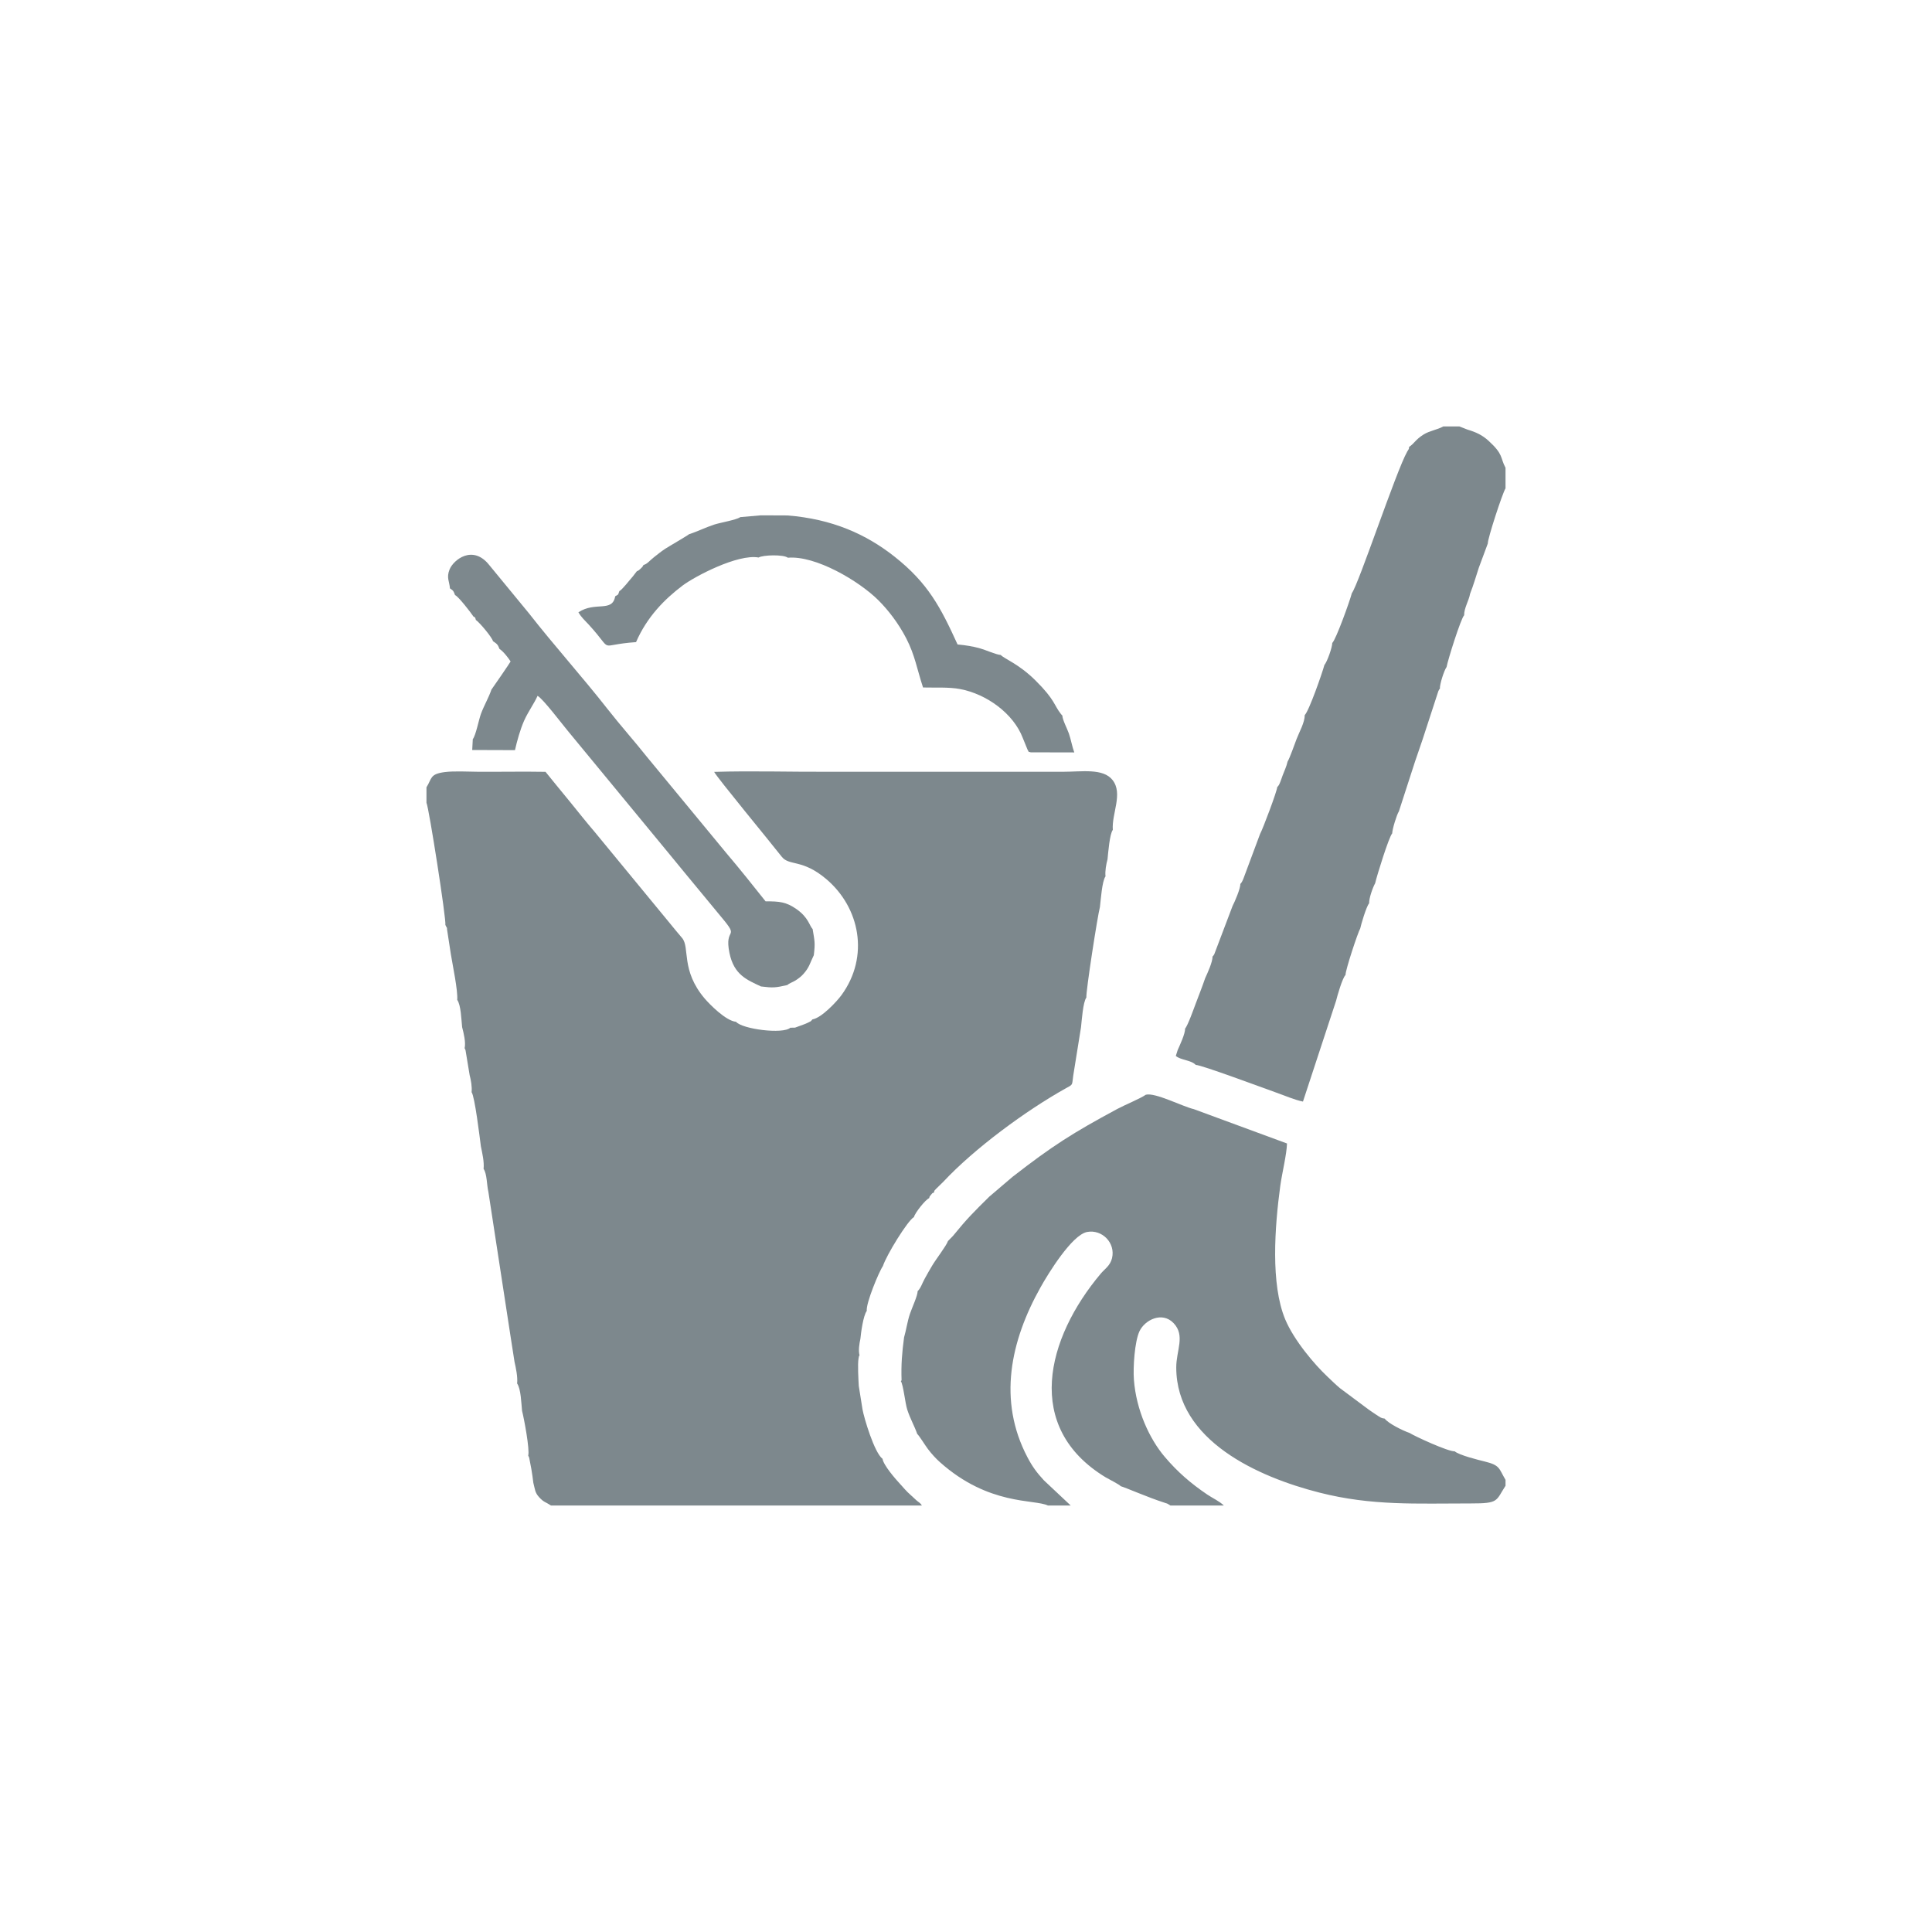 <?xml version="1.0" encoding="UTF-8"?>
<!DOCTYPE svg PUBLIC "-//W3C//DTD SVG 1.1//EN" "http://www.w3.org/Graphics/SVG/1.1/DTD/svg11.dtd">
<!-- Creator: CorelDRAW 2017 -->
<svg xmlns="http://www.w3.org/2000/svg" xml:space="preserve" width="13.801mm" height="13.801mm" version="1.1" style="shape-rendering:geometricPrecision; text-rendering:geometricPrecision; image-rendering:optimizeQuality; fill-rule:evenodd; clip-rule:evenodd"
viewBox="0 0 1380.06 1380.06"
 xmlns:xlink="http://www.w3.org/1999/xlink">
 <defs>
  <style type="text/css">
   <![CDATA[
    .fil1 {fill:none}
    .fil0 {fill:#7D888D}
   ]]>
  </style>
 </defs>
 <g id="Layer_x0020_1">
  <g id="_1614238489664">
   <g>
    <path class="fil0" d="M304.63 562.41l0 11.03c1.74,3.34 14.26,83.53 13.5,87.24l0.62 1.28c2.15,5.52 -0.84,-3.3 0.48,1.32l2.84 18.45c1.14,7.08 5.17,26.4 4.51,32.46 2.72,3.88 2.94,14.04 3.52,19.51 1.12,4.2 2.74,10.98 1.78,15.03 0.13,0.22 0.25,0.52 0.34,0.71 0.06,0.17 0.22,0.47 0.3,0.69l2.95 17.84c0.93,3.48 1.81,8.45 1.4,12.19 2.29,3.17 5.8,32.31 6.63,38.7 0.99,4.91 2.47,11.04 1.93,16.09 2.5,3.62 2.23,11.48 3.42,16.39l15.99 104.19 2.69 17.26c0.98,4.34 2.37,10.79 1.86,15.46 2.74,3.9 2.96,14.16 3.52,19.51 1.39,5.37 5.63,27.83 4.39,31.99 0.15,0.24 0.27,0.55 0.36,0.73 0.08,0.21 0.25,0.51 0.33,0.75l1.56 8.09c0.53,3.41 1.07,6.54 1.41,9.83 1.27,4.81 1.08,6.97 4.13,10.31 3.4,3.74 4.51,3.3 8.5,5.96l264.97 0c-1.56,-2.28 -2.02,-2 -4.09,-3.84 -1.81,-1.61 -2.38,-2.29 -4.01,-3.71 -3.22,-2.81 -4.69,-4.79 -7.54,-7.88 -3.1,-3.33 -11.85,-13.33 -12.51,-17.93 -5.88,-4.35 -13.31,-29.5 -14.31,-35.35l-2.66 -16.71c-0.22,-4.24 -0.93,-15.6 -0.14,-19.82 0.38,-2 0.17,-1.1 0.68,-2.05 -0.93,-3.42 -0.15,-8.25 0.61,-11.75 0.42,-4.22 1.95,-16.45 4.56,-19.99 -0.7,-5.38 8.8,-28.21 11.55,-32.06 2.35,-7.5 17.53,-32.33 22.17,-34.99 0.57,-2.77 8.16,-12.43 10.8,-13.44 0.88,-1.98 -0.46,-0.24 1.37,-2.44 1.61,-1.93 0.49,-0.71 2.22,-1.75 0.42,-1.86 -0.96,0.24 1.32,-2.42l5.2 -5.08c22.36,-23.95 59.29,-51.04 87.41,-66.73 5.55,-3.08 4.42,-1.89 5.47,-9.29l5.54 -34.49c0.54,-4.98 1.42,-17.93 3.81,-21.13 -0.41,-4.22 8.01,-58.48 9.68,-64.61 0.65,-5.24 1.51,-18.58 4,-21.95 -0.41,-3.88 0.46,-8.55 1.44,-12.21 0.46,-4.56 1.53,-18.19 3.78,-21 -0.9,-11.69 7.5,-25.93 -0.24,-35.67 -6.76,-8.5 -21.9,-5.84 -35.28,-5.84l-166.14 0c-27.52,0.17 -55.72,-0.77 -83.12,0.08 2.32,4.39 40.83,51.01 48.2,60.51 5.4,6.96 14.65,1.44 31.91,16.08 23.98,20.32 30.96,55.21 10.9,82.8 -3.44,4.72 -14.27,16.34 -20.81,17.42 -1.53,1.75 -0.68,1.04 -3.15,2.32 -0.9,0.46 -2.03,0.9 -3,1.27 -2.12,0.83 -3.89,1.48 -6.25,2.29l-3.39 0.07c-5.18,4.79 -34.39,1.01 -38.78,-4.24 -7.32,-0.64 -19.09,-12.72 -22.47,-16.71 -17.09,-20.21 -10.38,-36.3 -16.01,-43.09 -3.16,-3.84 -5.93,-6.94 -8.94,-10.77l-53.35 -64.81c-5.91,-6.91 -11.8,-14.31 -17.75,-21.66 -5.96,-7.37 -12,-14.5 -17.56,-21.51 -16.06,-0.29 -32.16,0.05 -48.23,-0.05 -7.05,-0.05 -17.13,-0.63 -23.78,0.23 -10.79,1.41 -9.05,4.59 -13.04,10.89z"/>
    <path class="fil0" d="M677.15 886.5c-1.12,3.35 -8.52,12.89 -11.24,17.48 -2.07,3.47 -3.34,5.74 -5.3,9.28 -1.94,3.51 -2.85,6.84 -5.12,9.03 -0.02,3.33 -4.06,11.89 -5.54,16.31 -1.81,5.4 -2.61,11.39 -4.16,16.73 -1.46,10.89 -2.17,19.42 -1.78,30.7l-0.54 0.49c1.84,2.87 3.08,15.77 4.59,20.4 2.15,6.63 5.08,11.5 7.13,17.37 1.4,1.2 5.8,8.37 7.6,10.72 2.69,3.56 5.62,6.76 8.57,9.4 34.97,31.25 67.64,26.35 77.19,31.01l16.28 0 -19.14 -17.98c-5.13,-5.54 -8.3,-9.88 -11.75,-16.45 -21.39,-40.66 -12.08,-83.22 9.28,-121.35 5.45,-9.77 22.47,-37.59 33.35,-39.63 10.72,-1.99 20.39,7.86 17.76,18.74 -1.29,5.38 -5.32,7.79 -7.97,10.94 -39.04,46.35 -55.35,109.98 3.45,145.61 1.9,1.15 9.99,5.17 10.7,6.3 4.09,1.22 19.53,8.03 31.1,11.74 0.66,0.2 1.49,0.46 1.95,0.66 1.69,0.74 -2.85,-1.58 1.27,0.64l1.22 0.78 38.17 0c-3.08,-3.03 -8.13,-5.32 -11.89,-7.86 -11.82,-8.01 -21.15,-16.07 -30.4,-26.98 -10.74,-12.66 -20.32,-33.12 -21.97,-55.09 -0.67,-8.94 0.56,-27.25 3.97,-34.53 3.84,-8.18 16.24,-14.36 24.37,-5.84 8.55,8.97 1.86,19.44 1.91,31.82 0.15,52.2 58.67,78.16 102.28,89.25 37.6,9.57 69.44,7.71 108.08,7.74 20.33,0.04 17.79,-1.76 24.85,-12.63l0 -4.2c-4.85,-8.18 -3.71,-10.4 -14.87,-13.13 -4.2,-1.03 -18.16,-4.45 -21.46,-7.28 -4.54,0.3 -28.38,-10.67 -32.28,-13.14 -4.74,-1.58 -15.29,-6.86 -17.71,-10.22 -2.68,-0.3 -2.83,-0.72 -6.25,-2.91 -1.97,-1.25 -3.03,-2.08 -5.1,-3.47l-20.61 -15.36c-3.39,-2.85 -5.69,-5.2 -8.91,-8.22 -9.06,-8.5 -23.9,-25.87 -30.18,-40.91 -10.53,-25.29 -7.5,-66.09 -3.51,-95.52 1.21,-8.79 4.58,-22.36 4.78,-30.13l-66.54 -24.52c-7.91,-1.8 -27.64,-12.08 -34.31,-10.3 -4.02,2.79 -14.86,7.2 -20.34,10.14 -32.13,17.29 -46.44,26.42 -74.84,48.49l-16.65 14.19c-11.4,11.28 -15.74,15.52 -25.91,28.02l-3.58 3.67z"/>
    <path class="fil0" d="M1006.54 319.25c-0.34,2.27 0.34,0.37 -1.37,3.38 -7.91,13.96 -34.72,94.85 -39.51,101.04 -1.32,5.25 -11.3,33.1 -13.99,35.6 -0.05,3.31 -3.64,13.4 -5.64,15.79 -1.51,5.62 -10.93,32.7 -14.03,35.73 0,5.32 -3.79,11.82 -5.84,17.14 -1.66,4.3 -4.67,13.13 -6.43,16.11 -0.88,3.86 -2.14,6.09 -3.54,9.91 -0.6,1.59 -0.99,2.94 -1.58,4.4 -0.91,2.25 -1.03,2.56 -2.27,3.91 -0.1,2.85 -10.45,30.37 -12.24,33.42l-11.72 31.45c-0.41,1.03 -0.6,1.57 -1.1,2.5 -0.71,1.29 -0.65,1.07 -1.31,1.8 0.22,3.08 -3.98,12.77 -5.52,15.71l-13.06 34.45c-0.71,1.22 -0.49,0.88 -1.23,1.64 0,4.05 -3.59,11.79 -5.29,15.5 -2.15,6.32 -4.5,12.14 -6.8,18.28 -1.09,2.86 -5.61,15.68 -7.56,17.76 0.17,3.69 -3.88,12.09 -5.3,15.38l-1.3 4.11c3.38,3.04 10.9,2.9 14.21,6.41 4.52,0.18 46.77,15.98 57.31,19.71 5.81,2.05 13.5,5.37 19.3,6.5l23.66 -71.99c0.88,-3.69 4.58,-16.46 6.73,-18.41 -0.05,-3.63 8.87,-30.5 10.53,-33.28 0.44,-2.27 4.2,-15.4 6.35,-17.97 -0.15,-3.51 2.56,-11.21 4.3,-14.31 1.14,-5.15 9.84,-33.16 12.18,-35.62 0.07,-3.06 3.2,-13.27 4.79,-15.76l11.45 -35.35 5.49 -16.04 11.21 -34.4c1.22,-2.45 0.21,-0.6 1.12,-1.76 -0.17,-3.33 3.1,-13.27 4.78,-15.53 0.88,-5.01 10.24,-34.78 12.55,-36.97 -0.11,-5.05 3.4,-10.43 4.26,-15.41 2.51,-6.37 4.08,-12.06 6.24,-18.61l6.41 -17.26c-0.27,-3.1 10.44,-35.9 12.64,-39.38l0 -14.68c-3.95,-7.38 -1.25,-9.31 -12.04,-19.21 -4.63,-4.25 -9.18,-6.28 -15.08,-8.04l-5.8 -2.27 -11.56 0c-4.36,2.42 -9.73,3.05 -14.02,5.74 -5.96,3.74 -6.5,6.32 -10.38,8.88z"/>
    <path class="fil0" d="M321.39 420.27c2.65,1.79 2.58,2 3.65,4.81 2.38,0.93 11.14,12.31 13.15,15.31 1.6,1 1.02,0.19 1.73,2.46 2.78,1.88 11.7,12.61 12.23,15.17 2.91,1.95 3.4,2.3 4.67,5.57 2.48,1.46 6.1,6.08 7.91,8.89 -0.34,0.85 -13.49,19.97 -13.7,20.12 -1.83,5.51 -5.11,11.01 -7.42,17.14 -1.64,4.41 -3.65,15.36 -5.89,18.26l-0.41 7.74 30.54 0.1c1.47,-6.52 3.73,-14.72 6.52,-21.02 2.88,-6.48 7.47,-12.75 9.6,-17.76 3.66,1.74 18.23,21.01 21.7,25.11l62.71 76.06c7.13,8.73 13.89,16.75 20.87,25.37l25.96 31.42c13.9,16.5 1.85,6.37 5.86,25.74 3.25,15.68 12.52,19.16 22.51,23.88 8.77,1.1 10.46,0.87 18.83,-1.01 1.29,-1.27 4.13,-2.16 5.96,-3.36 2.47,-1.62 4.12,-2.94 5.62,-4.66 4.2,-4.77 4.37,-7.23 7.32,-13.29 1.12,-9.11 0.54,-10.18 -0.83,-18.66 -2.39,-2.48 -2.88,-8.23 -11.63,-14.33 -7.34,-5.1 -12.06,-5.51 -21.99,-5.49l-13.66 -17.09c-4.95,-6.16 -9.17,-11.21 -14.33,-17.34l-56.55 -68.51c-9.35,-11.78 -18.88,-22.37 -28.22,-34.29 -18.32,-23.37 -38.03,-45.19 -56.39,-68.66l-28.22 -34.31c-11.77,-14.91 -25.67,-3.71 -28.38,3.18 -2.36,5.98 -0.04,8.45 0.28,13.45z"/>
    <path class="fil0" d="M528.78 369.39c-2.75,2.02 -14.43,3.93 -18.72,5.36 -6.3,2.08 -11.96,4.97 -17.87,6.85 -0.59,0.7 -15.05,9.08 -17.08,10.44 -3.32,2.23 -4.78,3.49 -7.83,5.87 -3.39,2.65 -4.94,5 -7.62,5.66 -1.08,1.76 -0.41,1.07 -2.07,2.64 -1.61,1.53 -0.96,0.93 -2.74,1.9l-2.81 3.64c-2.12,2.35 -7.67,9.62 -9.64,10.5 -1.07,2.73 -0.12,2.07 -2.96,3.69 -2.03,11.77 -14.23,3.46 -26.27,11.43 2.3,3.9 4.44,5.58 7.52,8.96 18.82,20.58 4.84,14.3 33.65,12.35 7.83,-18.04 20.36,-30.67 33.28,-40.43 8.52,-6.41 39.34,-22.72 54.26,-20.01 3.15,-1.88 17.82,-2.26 20.9,0.15 19.77,-1.73 50.74,16.51 64.72,30.43 6.97,6.96 14.31,16.43 19.88,27.22 6.2,12.04 7.62,21.8 11.96,35.04 8.46,0.24 18.25,-0.41 26.36,1.1 19.14,3.57 38.28,17.58 44.9,34.97l3.37 8.28c1.92,3.12 -0.3,0.97 2.31,1.97l31.11 0.07c-1.54,-4.1 -2.36,-9.15 -3.86,-13.5 -1.31,-3.78 -4.44,-9.4 -4.68,-12.84 -0.17,-0.15 -0.37,-0.39 -0.47,-0.51 -0.1,-0.12 -0.34,-0.35 -0.46,-0.5 -5.18,-6.53 -4.15,-10.05 -18.17,-23.97 -12.06,-12.01 -22.41,-15.55 -24.88,-18.29 -3.3,-0.2 -10.49,-3.49 -14.65,-4.67 -5.17,-1.48 -10.47,-2.32 -16.21,-2.83 -12.14,-26.63 -21.1,-43.83 -45.01,-62.73 -20.28,-16.01 -44.51,-26.93 -76.59,-29.44l-18.83 -0.08 -14.8 1.28z"/>
   </g>
   <circle class="fil1" cx="690.03" cy="690.03" r="687.92"/>
  </g>
 </g>
</svg>
